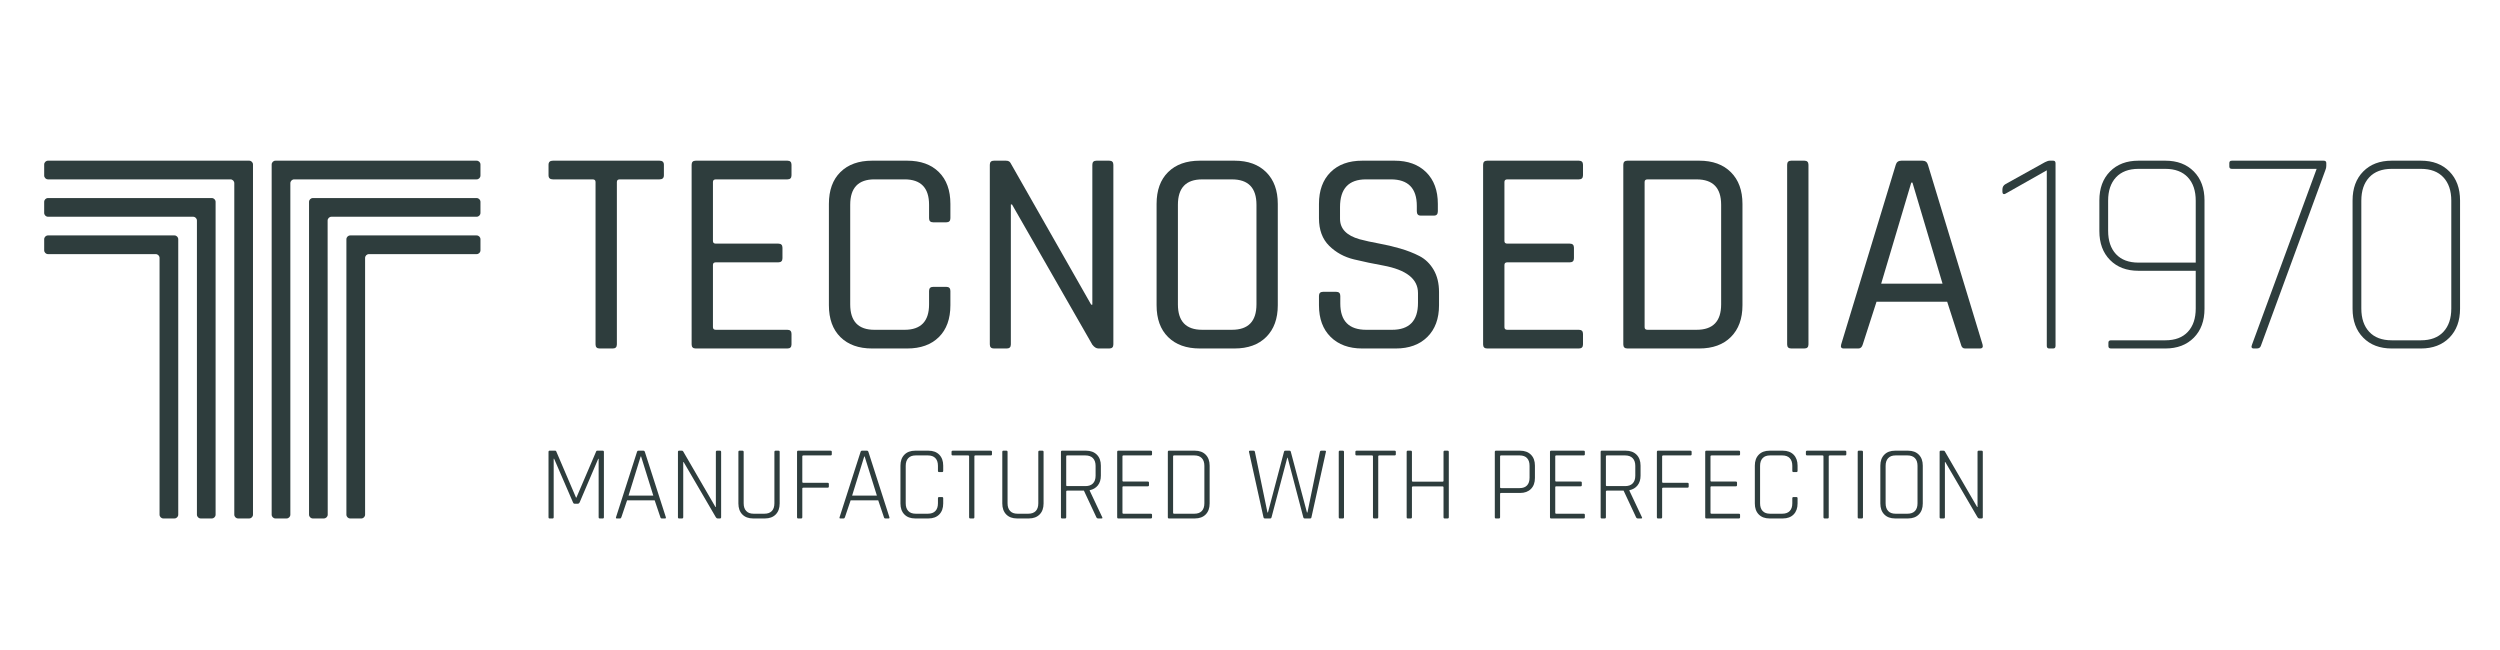<?xml version="1.0" encoding="utf-8"?>
<!-- Generator: Adobe Illustrator 16.0.3, SVG Export Plug-In . SVG Version: 6.00 Build 0)  -->
<!DOCTYPE svg PUBLIC "-//W3C//DTD SVG 1.1//EN" "http://www.w3.org/Graphics/SVG/1.1/DTD/svg11.dtd">
<svg version="1.1" id="Livello_1" xmlns:x="http://ns.adobe.com/Extensibility/1.0/" xmlns:i="http://ns.adobe.com/AdobeIllustrator/10.0/" xmlns:graph="http://ns.adobe.com/Graphs/1.0/"
	 xmlns="http://www.w3.org/2000/svg" xmlns:xlink="http://www.w3.org/1999/xlink" x="0px" y="0px" width="595.28px"
	 height="154.89px" viewBox="0 0 595.28 154.89" enable-background="new 0 0 595.28 154.89" xml:space="preserve">
<path fill="#2E3D3D" d="M145.909,82.978h-3.128c-0.65,0-0.975-0.324-0.975-0.974V43.338c0-0.419-0.233-0.628-0.696-0.628h-9.457
	c-0.696,0-1.042-0.323-1.042-0.972v-2.503c0-0.65,0.346-0.975,1.042-0.975h25.383c0.693,0,1.045,0.325,1.045,0.975v2.503
	c0,0.649-0.352,0.972-1.045,0.972h-9.459c-0.463,0-0.693,0.209-0.693,0.628v38.665C146.883,82.654,146.556,82.978,145.909,82.978"/>
<path fill="#2E3D3D" d="M187.496,82.978h-21.837c-0.65,0-0.975-0.324-0.975-0.974V39.236c0-0.65,0.324-0.975,0.975-0.975h21.837
	c0.647,0,0.972,0.325,0.972,0.975v2.503c0,0.649-0.324,0.972-0.972,0.972h-17.04c-0.461,0-0.695,0.209-0.695,0.628v14.047
	c0,0.419,0.233,0.625,0.695,0.625h14.883c0.648,0,0.975,0.328,0.975,0.974v2.504c0,0.65-0.327,0.975-0.975,0.975h-14.883
	c-0.461,0-0.695,0.209-0.695,0.625v14.811c0,0.42,0.233,0.63,0.695,0.63h17.04c0.647,0,0.972,0.322,0.972,0.971v2.504
	C188.467,82.654,188.143,82.978,187.496,82.978"/>
<path fill="#2E3D3D" d="M216.008,82.978h-8.346c-3.197,0-5.713-0.902-7.546-2.712c-1.832-1.809-2.745-4.334-2.745-7.581v-24.13
	c0-3.246,0.913-5.775,2.745-7.581c1.833-1.81,4.349-2.713,7.546-2.713h8.346c3.2,0,5.713,0.903,7.545,2.713
	c1.833,1.806,2.748,4.334,2.748,7.581v3.407c0,0.651-0.328,0.974-0.975,0.974h-3.127c-0.652,0-0.977-0.323-0.977-0.974V48.76
	c0-4.031-1.946-6.05-5.839-6.05h-7.166c-3.848,0-5.771,2.019-5.771,6.05v23.718c0,4.031,1.923,6.051,5.771,6.051h7.166
	c3.893,0,5.839-2.02,5.839-6.051v-3.199c0-0.649,0.325-0.975,0.977-0.975h3.127c0.647,0,0.975,0.326,0.975,0.975v3.406
	c0,3.247-0.916,5.772-2.748,7.581C221.721,82.075,219.208,82.978,216.008,82.978"/>
<path fill="#2E3D3D" d="M239.721,82.978h-3.059c-0.65,0-0.975-0.324-0.975-0.974V39.236c0-0.65,0.324-0.975,0.975-0.975h2.85
	c0.557,0,0.927,0.188,1.112,0.557l19.197,33.729h0.278V39.236c0-0.65,0.325-0.975,0.971-0.975h3.06c0.652,0,0.975,0.325,0.975,0.975
	v42.768c0,0.65-0.323,0.974-0.975,0.974h-2.572c-0.51,0-0.997-0.302-1.458-0.902l-19.125-33.383h-0.278v33.312
	C240.696,82.654,240.37,82.978,239.721,82.978"/>
<path fill="#2E3D3D" d="M293.964,82.976h-8.274c-3.199,0-5.716-0.902-7.545-2.713c-1.833-1.805-2.748-4.333-2.748-7.58v-24.13
	c0-3.245,0.915-5.771,2.748-7.58c1.829-1.805,4.346-2.713,7.545-2.713h8.274c3.2,0,5.713,0.918,7.546,2.75
	c1.832,1.833,2.747,4.344,2.747,7.544v24.13c0,3.2-0.915,5.716-2.747,7.549C299.677,82.064,297.164,82.976,293.964,82.976
	 M286.247,78.527h7.094c3.893,0,5.838-2.015,5.838-6.05V48.763c0-4.034-1.945-6.048-5.838-6.048h-7.094
	c-3.849,0-5.772,2.014-5.772,6.048v23.714C280.474,76.512,282.397,78.527,286.247,78.527"/>
<path fill="#2E3D3D" d="M314.062,72.685v-2.226c0-0.646,0.324-0.974,0.976-0.974h3.127c0.648,0,0.977,0.328,0.977,0.974v1.807
	c0,4.175,2.061,6.263,6.188,6.263h6.119c4.127,0,6.191-2.135,6.191-6.4v-2.366c0-3.338-2.761-5.516-8.278-6.538
	c-2.319-0.415-4.636-0.902-6.952-1.459c-2.319-0.555-4.289-1.633-5.913-3.233c-1.622-1.599-2.435-3.791-2.435-6.572v-3.407
	c0-3.2,0.917-5.716,2.75-7.548c1.827-1.829,4.344-2.745,7.544-2.745h7.718c3.155,0,5.658,0.917,7.514,2.745
	c1.852,1.833,2.78,4.349,2.78,7.548v1.739c0,0.693-0.301,1.043-0.903,1.043h-3.2c-0.605,0-0.905-0.35-0.905-1.043v-1.254
	c0-4.218-2.062-6.328-6.188-6.328h-5.91c-4.127,0-6.188,2.203-6.188,6.606v2.781c0,2.366,1.549,3.987,4.654,4.869
	c1.395,0.372,2.923,0.709,4.591,1.009c1.669,0.303,3.353,0.694,5.042,1.183c1.691,0.488,3.236,1.089,4.627,1.809
	c1.391,0.717,2.513,1.807,3.374,3.265c0.856,1.464,1.286,3.237,1.286,5.324v3.128c0,3.2-0.931,5.716-2.781,7.546
	c-1.855,1.832-4.359,2.747-7.512,2.747h-7.998c-3.154,0-5.657-0.916-7.513-2.747C314.989,78.4,314.062,75.884,314.062,72.685"/>
<path fill="#2E3D3D" d="M375.955,82.978H354.12c-0.652,0-0.975-0.324-0.975-0.974V39.236c0-0.65,0.322-0.975,0.975-0.975h21.835
	c0.648,0,0.977,0.325,0.977,0.975v2.503c0,0.649-0.328,0.972-0.977,0.972h-17.036c-0.463,0-0.696,0.209-0.696,0.628v14.047
	c0,0.419,0.233,0.625,0.696,0.625h14.882c0.647,0,0.975,0.328,0.975,0.974v2.504c0,0.65-0.327,0.975-0.975,0.975h-14.882
	c-0.463,0-0.696,0.209-0.696,0.625v14.811c0,0.42,0.233,0.63,0.696,0.63h17.036c0.648,0,0.977,0.322,0.977,0.971v2.504
	C376.932,82.654,376.604,82.978,375.955,82.978"/>
<path fill="#2E3D3D" d="M386.527,82.005V39.236c0-0.649,0.323-0.977,0.972-0.977h17.106c3.202,0,5.719,0.918,7.547,2.75
	c1.833,1.833,2.749,4.344,2.749,7.544v24.13c0,3.2-0.916,5.716-2.749,7.549c-1.828,1.832-4.345,2.744-7.547,2.744h-17.106
	C386.851,82.976,386.527,82.654,386.527,82.005 M392.299,78.527h11.684c3.894,0,5.841-2.015,5.841-6.05V48.763
	c0-4.034-1.947-6.048-5.841-6.048h-11.684c-0.464,0-0.698,0.205-0.698,0.624v34.564C391.601,78.318,391.835,78.527,392.299,78.527"
	/>
<path fill="#2E3D3D" d="M430.617,39.234v42.771c0,0.652-0.324,0.971-0.972,0.971h-3.133c-0.649,0-0.971-0.319-0.971-0.971V39.234
	c0-0.647,0.321-0.975,0.971-0.975h3.133C430.293,38.259,430.617,38.587,430.617,39.234"/>
<path fill="#2E3D3D" d="M442.51,82.978h-3.479c-0.602,0-0.812-0.324-0.623-0.974l12.999-42.768c0.188-0.65,0.631-0.975,1.324-0.975
	h5.009c0.693,0,1.136,0.325,1.322,0.975l13.001,42.768c0.188,0.65-0.022,0.974-0.625,0.974h-3.546c-0.511,0-0.834-0.324-0.975-0.974
	l-3.268-10.153h-16.829l-3.269,10.153C443.366,82.654,443.016,82.978,442.51,82.978 M455.098,43.476l-7.164,24.062h14.604
	l-7.162-24.062H455.098z"/>
<path fill="#2E3D3D" d="M476.795,45.563v-0.42c0-0.597,0.254-1.04,0.764-1.317l9.389-5.217c0.463-0.23,0.833-0.349,1.111-0.349
	h0.837c0.371,0,0.553,0.211,0.553,0.626v43.465c0,0.417-0.182,0.625-0.553,0.625h-0.975c-0.373,0-0.555-0.208-0.555-0.625V40.554
	l-9.461,5.356C477.164,46.42,476.795,46.305,476.795,45.563"/>
<path fill="#2E3D3D" d="M515.597,82.978h-12.934c-0.417,0-0.626-0.183-0.626-0.556v-0.836c0-0.369,0.209-0.555,0.626-0.555h12.934
	c2.32,0,4.104-0.671,5.356-2.018c1.253-1.342,1.877-3.196,1.877-5.563v-8.972h-13.631c-2.829,0-5.086-0.856-6.778-2.57
	c-1.694-1.716-2.537-4.012-2.537-6.884v-7.302c0-2.878,0.843-5.17,2.537-6.889c1.692-1.714,3.949-2.571,6.778-2.571h6.397
	c2.83,0,5.088,0.857,6.783,2.571c1.692,1.719,2.539,4.011,2.539,6.889v25.797c0,2.875-0.847,5.173-2.539,6.887
	C520.685,82.12,518.427,82.978,515.597,82.978 M509.199,62.532h13.631V47.788c0-2.364-0.624-4.216-1.877-5.561
	c-1.253-1.345-3.036-2.019-5.356-2.019h-6.397c-2.319,0-4.102,0.674-5.355,2.019c-1.251,1.345-1.874,3.197-1.874,5.561v7.164
	c0,2.364,0.623,4.221,1.874,5.564C505.098,61.861,506.88,62.532,509.199,62.532"/>
<path fill="#2E3D3D" d="M537.365,82.978h-0.697c-0.552,0-0.692-0.324-0.414-0.974l15.367-41.795h-20.168
	c-0.416,0-0.626-0.184-0.626-0.557v-0.834c0-0.369,0.21-0.557,0.626-0.557h21.84c0.416,0,0.625,0.188,0.625,0.557v0.696
	c0,0.324-0.071,0.649-0.209,0.974L538.34,82.353C538.199,82.769,537.875,82.978,537.365,82.978"/>
<path fill="#2E3D3D" d="M576.45,82.978h-6.956c-2.83,0-5.089-0.857-6.78-2.572c-1.694-1.714-2.538-4.012-2.538-6.887V47.721
	c0-2.878,0.844-5.17,2.538-6.889c1.691-1.714,3.95-2.571,6.78-2.571h6.956c2.827,0,5.084,0.857,6.778,2.571
	c1.692,1.719,2.539,4.011,2.539,6.889v25.797c0,2.875-0.847,5.173-2.539,6.887C581.534,82.12,579.277,82.978,576.45,82.978
	 M569.494,81.031h6.956c2.316,0,4.104-0.671,5.352-2.018c1.255-1.342,1.88-3.196,1.88-5.563V47.788c0-2.364-0.625-4.216-1.88-5.561
	c-1.248-1.345-3.035-2.019-5.352-2.019h-6.956c-2.319,0-4.104,0.674-5.356,2.019c-1.25,1.345-1.878,3.197-1.878,5.561V73.45
	c0,2.367,0.628,4.221,1.878,5.563C565.39,80.359,567.175,81.031,569.494,81.031"/>
<path fill="#2E3D3D" d="M142.195,107.314h1.354c0.167,0,0.248,0.103,0.248,0.302v15.534c0,0.2-0.081,0.302-0.248,0.302h-0.727
	c-0.188,0-0.278-0.102-0.278-0.302v-13.902h-0.1l-4.439,10.414c-0.1,0.184-0.226,0.275-0.375,0.275h-0.828
	c-0.167,0-0.286-0.091-0.351-0.275l-4.515-10.439h-0.098v13.927c0,0.2-0.084,0.302-0.252,0.302h-0.728
	c-0.166,0-0.25-0.102-0.25-0.302v-15.534c0-0.199,0.084-0.302,0.25-0.302h1.355c0.115,0,0.19,0.049,0.227,0.15l4.714,11.017h0.098
	l4.714-11.017C142.001,107.363,142.077,107.314,142.195,107.314"/>
<path fill="#2E3D3D" d="M147.636,123.45h-0.777c-0.184,0-0.243-0.101-0.175-0.3l4.989-15.535c0.05-0.2,0.167-0.3,0.35-0.3h1.179
	c0.167,0,0.285,0.101,0.35,0.3l4.99,15.535c0.053,0.2-0.007,0.3-0.172,0.3h-0.802c-0.171,0-0.275-0.101-0.328-0.3l-1.354-4.015
	h-6.57l-1.355,4.015C147.895,123.349,147.786,123.45,147.636,123.45 M152.55,108.694l-2.885,9.311h5.892l-2.904-9.311H152.55z"/>
<path fill="#2E3D3D" d="M162.404,123.451h-0.725c-0.167,0-0.253-0.102-0.253-0.302v-15.535c0-0.198,0.085-0.3,0.253-0.3h0.676
	c0.151,0,0.249,0.049,0.302,0.15l7.696,13.252h0.101v-13.102c0-0.198,0.092-0.3,0.275-0.3h0.705c0.182,0,0.274,0.103,0.274,0.3
	v15.535c0,0.2-0.092,0.302-0.274,0.302h-0.577c-0.15,0-0.284-0.092-0.402-0.275l-7.671-13.152h-0.099v13.126
	C162.682,123.349,162.588,123.451,162.404,123.451"/>
<path fill="#2E3D3D" d="M184.671,107.314h0.7c0.187,0,0.278,0.093,0.278,0.275v12.299c0,1.102-0.313,1.973-0.941,2.61
	c-0.626,0.634-1.482,0.952-2.569,0.952h-2.81c-1.086,0-1.944-0.318-2.569-0.952c-0.627-0.637-0.939-1.509-0.939-2.61v-12.273
	c0-0.199,0.081-0.302,0.249-0.302h0.726c0.184,0,0.28,0.103,0.28,0.302v12.221c0,0.789,0.198,1.399,0.6,1.832
	c0.4,0.435,0.987,0.653,1.754,0.653h2.585c0.769,0,1.357-0.212,1.767-0.641c0.409-0.424,0.612-1.04,0.612-1.844v-12.221
	C184.394,107.417,184.488,107.314,184.671,107.314"/>
<path fill="#2E3D3D" d="M190.764,123.451h-0.726c-0.167,0-0.252-0.102-0.252-0.302v-15.535c0-0.198,0.084-0.3,0.252-0.3h7.721
	c0.204,0,0.301,0.091,0.301,0.275v0.579c0,0.182-0.097,0.275-0.301,0.275h-6.468c-0.166,0-0.252,0.075-0.252,0.226v6.097
	c0,0.134,0.086,0.2,0.252,0.2h5.791c0.184,0,0.278,0.096,0.278,0.278v0.602c0,0.184-0.095,0.275-0.278,0.275h-5.791
	c-0.166,0-0.252,0.069-0.252,0.203v6.825C191.038,123.349,190.947,123.451,190.764,123.451"/>
<path fill="#2E3D3D" d="M200.869,123.45h-0.778c-0.184,0-0.242-0.101-0.174-0.3l4.991-15.535c0.047-0.2,0.167-0.3,0.35-0.3h1.177
	c0.167,0,0.285,0.101,0.35,0.3l4.993,15.535c0.049,0.2-0.009,0.3-0.176,0.3H210.8c-0.166,0-0.274-0.101-0.328-0.3l-1.354-4.015
	h-6.57l-1.354,4.015C201.128,123.349,201.02,123.45,200.869,123.45 M205.784,108.694l-2.882,9.311h5.894l-2.91-9.311H205.784z"/>
<path fill="#2E3D3D" d="M221.08,123.451h-3.162c-1.085,0-1.942-0.318-2.568-0.952c-0.629-0.637-0.942-1.509-0.942-2.613v-9.009
	c0-1.102,0.313-1.974,0.942-2.61c0.626-0.635,1.482-0.953,2.568-0.953h3.162c1.085,0,1.943,0.318,2.568,0.953
	c0.627,0.637,0.942,1.508,0.942,2.61v1.23c0,0.199-0.091,0.302-0.275,0.302h-0.703c-0.184,0-0.275-0.103-0.275-0.302v-1.181
	c0-0.803-0.206-1.417-0.615-1.842c-0.409-0.429-0.999-0.641-1.767-0.641h-2.935c-0.77,0-1.354,0.219-1.757,0.653
	c-0.4,0.437-0.6,1.045-0.6,1.83v8.91c0,0.787,0.2,1.399,0.6,1.832c0.403,0.435,0.987,0.653,1.757,0.653h2.935
	c0.768,0,1.358-0.212,1.767-0.641c0.409-0.424,0.615-1.04,0.615-1.844v-1.18c0-0.197,0.091-0.3,0.275-0.3h0.703
	c0.184,0,0.275,0.103,0.275,0.3v1.23c0,1.104-0.315,1.976-0.942,2.613C223.023,123.133,222.165,123.451,221.08,123.451"/>
<path fill="#2E3D3D" d="M231.76,123.451h-0.725c-0.184,0-0.279-0.102-0.279-0.302v-14.48c0-0.151-0.081-0.226-0.249-0.226h-3.634
	c-0.203,0-0.302-0.093-0.302-0.275v-0.579c0-0.184,0.099-0.275,0.302-0.275h9.026c0.2,0,0.302,0.091,0.302,0.275v0.579
	c0,0.182-0.102,0.275-0.302,0.275h-3.638c-0.167,0-0.249,0.075-0.249,0.226v14.48C232.013,123.349,231.928,123.451,231.76,123.451"
	/>
<path fill="#2E3D3D" d="M247.509,107.314h0.703c0.184,0,0.275,0.093,0.275,0.275v12.299c0,1.102-0.313,1.973-0.94,2.61
	c-0.628,0.634-1.484,0.952-2.57,0.952h-2.81c-1.086,0-1.944-0.318-2.569-0.952c-0.627-0.637-0.939-1.509-0.939-2.61v-12.273
	c0-0.199,0.081-0.302,0.249-0.302h0.726c0.187,0,0.278,0.103,0.278,0.302v12.221c0,0.789,0.2,1.399,0.602,1.832
	c0.4,0.435,0.986,0.653,1.754,0.653h2.585c0.768,0,1.357-0.212,1.767-0.641c0.409-0.424,0.612-1.04,0.612-1.844v-12.221
	C247.231,107.417,247.326,107.314,247.509,107.314"/>
<path fill="#2E3D3D" d="M253.601,123.451h-0.726c-0.167,0-0.251-0.101-0.251-0.301v-15.535c0-0.199,0.085-0.302,0.251-0.302h5.716
	c1.086,0,1.948,0.318,2.585,0.953c0.636,0.638,0.952,1.504,0.952,2.612v2.385c0,0.935-0.238,1.705-0.712,2.31
	c-0.478,0.598-1.127,0.984-1.948,1.15v0.103l2.985,6.324c0.1,0.2,0.043,0.301-0.175,0.301H261.5c-0.216,0-0.366-0.101-0.452-0.301
	l-2.957-6.324h-3.962c-0.167,0-0.249,0.075-0.249,0.225v6.099C253.879,123.351,253.785,123.451,253.601,123.451 M254.128,115.746
	h4.338c0.77,0,1.361-0.212,1.781-0.637c0.418-0.43,0.627-1.033,0.627-1.823v-2.359c0-0.785-0.209-1.393-0.627-1.832
	c-0.42-0.432-1.012-0.651-1.781-0.651h-4.338c-0.167,0-0.249,0.075-0.249,0.226v6.851
	C253.879,115.671,253.96,115.746,254.128,115.746"/>
<path fill="#2E3D3D" d="M274.013,123.451h-7.748c-0.166,0-0.252-0.102-0.252-0.302v-15.535c0-0.198,0.086-0.3,0.252-0.3h7.748
	c0.2,0,0.301,0.091,0.301,0.275v0.579c0,0.182-0.101,0.275-0.301,0.275h-6.495c-0.167,0-0.248,0.075-0.248,0.226v5.771
	c0,0.151,0.081,0.226,0.248,0.226h5.791c0.187,0,0.278,0.094,0.278,0.278v0.575c0,0.184-0.091,0.278-0.278,0.278h-5.791
	c-0.167,0-0.248,0.073-0.248,0.227v6.073c0,0.15,0.081,0.225,0.248,0.225h6.495c0.2,0,0.301,0.093,0.301,0.275v0.579
	C274.314,123.359,274.213,123.451,274.013,123.451"/>
<path fill="#2E3D3D" d="M278.075,123.149v-15.535c0-0.2,0.083-0.3,0.25-0.3h6.194c1.086,0,1.944,0.316,2.572,0.955
	c0.625,0.634,0.939,1.506,0.939,2.608v9.009c0,1.106-0.314,1.974-0.939,2.611c-0.628,0.636-1.486,0.953-2.572,0.953h-6.194
	C278.159,123.45,278.075,123.352,278.075,123.149 M279.579,122.322h4.815c0.77,0,1.358-0.212,1.767-0.638
	c0.408-0.43,0.615-1.044,0.615-1.845v-8.909c0-0.806-0.207-1.42-0.615-1.845c-0.409-0.425-0.997-0.643-1.767-0.643h-4.815
	c-0.167,0-0.249,0.075-0.249,0.23v13.425C279.331,122.247,279.412,122.322,279.579,122.322"/>
<path fill="#2E3D3D" d="M302.447,123.451h-1.252c-0.185,0-0.302-0.102-0.35-0.302l-3.438-15.535c-0.053-0.198,0.034-0.3,0.249-0.3
	h0.827c0.185,0,0.295,0.103,0.328,0.3l2.983,14.407h0.124l3.813-14.432c0.033-0.184,0.14-0.275,0.327-0.275h0.952
	c0.2,0,0.318,0.091,0.35,0.275l3.838,14.432h0.124l2.959-14.407c0.035-0.198,0.153-0.3,0.353-0.3h0.851
	c0.202,0,0.278,0.103,0.227,0.3l-3.436,15.535c-0.033,0.2-0.142,0.302-0.322,0.302h-1.28c-0.185,0-0.302-0.102-0.351-0.302
	l-3.715-14.153h-0.097l-3.737,14.153C302.723,123.349,302.613,123.451,302.447,123.451"/>
<path fill="#2E3D3D" d="M320.023,107.616v15.535c0,0.2-0.09,0.301-0.273,0.301h-0.727c-0.17,0-0.252-0.101-0.252-0.301v-15.535
	c0-0.199,0.082-0.302,0.252-0.302h0.727C319.934,107.314,320.023,107.417,320.023,107.616"/>
<path fill="#2E3D3D" d="M327.924,123.451h-0.727c-0.188,0-0.277-0.102-0.277-0.302v-14.48c0-0.151-0.082-0.226-0.25-0.226h-3.635
	c-0.203,0-0.301-0.093-0.301-0.275v-0.579c0-0.184,0.098-0.275,0.301-0.275h9.026c0.2,0,0.302,0.091,0.302,0.275v0.579
	c0,0.182-0.102,0.275-0.302,0.275h-3.638c-0.166,0-0.248,0.075-0.248,0.226v14.48C328.176,123.349,328.09,123.451,327.924,123.451"
	/>
<path fill="#2E3D3D" d="M335.924,123.451h-0.728c-0.166,0-0.253-0.102-0.253-0.302v-15.535c0-0.198,0.087-0.3,0.253-0.3h0.728
	c0.181,0,0.274,0.103,0.274,0.3v6.852c0,0.15,0.085,0.226,0.252,0.226h7.021c0.168,0,0.249-0.075,0.249-0.226v-6.852
	c0-0.198,0.084-0.3,0.253-0.3h0.726c0.187,0,0.278,0.103,0.278,0.3v15.535c0,0.2-0.092,0.302-0.278,0.302h-0.726
	c-0.169,0-0.253-0.102-0.253-0.302v-7.104c0-0.15-0.081-0.225-0.249-0.225h-7.021c-0.167,0-0.252,0.075-0.252,0.225v7.104
	C336.198,123.349,336.104,123.451,335.924,123.451"/>
<path fill="#2E3D3D" d="M356.908,123.451h-0.725c-0.167,0-0.252-0.102-0.252-0.302v-15.535c0-0.198,0.085-0.3,0.252-0.3h5.768
	c1.087,0,1.948,0.318,2.582,0.955c0.636,0.634,0.952,1.506,0.952,2.608v2.938c0,1.104-0.316,1.974-0.952,2.609
	c-0.634,0.638-1.495,0.955-2.582,0.955h-4.516c-0.165,0-0.247,0.066-0.247,0.198v5.573
	C357.188,123.349,357.093,123.451,356.908,123.451 M357.436,116.224h4.415c0.769,0,1.354-0.213,1.755-0.643
	c0.402-0.425,0.6-1.031,0.6-1.818v-2.834c0-0.806-0.197-1.42-0.6-1.845c-0.4-0.429-0.986-0.643-1.755-0.643h-4.415
	c-0.165,0-0.247,0.076-0.247,0.228v7.354C357.188,116.158,357.271,116.224,357.436,116.224"/>
<path fill="#2E3D3D" d="M377.071,123.451h-7.748c-0.167,0-0.254-0.102-0.254-0.302v-15.535c0-0.198,0.087-0.3,0.254-0.3h7.748
	c0.198,0,0.3,0.091,0.3,0.275v0.579c0,0.182-0.102,0.275-0.3,0.275h-6.495c-0.168,0-0.252,0.075-0.252,0.226v5.771
	c0,0.151,0.084,0.226,0.252,0.226h5.792c0.185,0,0.278,0.094,0.278,0.278v0.575c0,0.184-0.094,0.278-0.278,0.278h-5.792
	c-0.168,0-0.252,0.073-0.252,0.227v6.073c0,0.15,0.084,0.225,0.252,0.225h6.495c0.198,0,0.3,0.093,0.3,0.275v0.579
	C377.371,123.359,377.27,123.451,377.071,123.451"/>
<path fill="#2E3D3D" d="M382.109,123.451h-0.725c-0.169,0-0.253-0.101-0.253-0.301v-15.535c0-0.199,0.084-0.302,0.253-0.302h5.714
	c1.086,0,1.947,0.318,2.585,0.953c0.637,0.638,0.953,1.504,0.953,2.612v2.385c0,0.935-0.238,1.705-0.717,2.31
	c-0.474,0.598-1.122,0.984-1.944,1.15v0.103l2.985,6.324c0.103,0.2,0.044,0.301-0.175,0.301h-0.777
	c-0.216,0-0.366-0.101-0.452-0.301l-2.958-6.324h-3.962c-0.168,0-0.252,0.075-0.252,0.225v6.099
	C382.385,123.351,382.293,123.451,382.109,123.451 M382.637,115.746h4.339c0.769,0,1.362-0.212,1.78-0.637
	c0.417-0.43,0.628-1.033,0.628-1.823v-2.359c0-0.785-0.211-1.393-0.628-1.832c-0.418-0.432-1.012-0.651-1.78-0.651h-4.339
	c-0.168,0-0.252,0.075-0.252,0.226v6.851C382.385,115.671,382.469,115.746,382.637,115.746"/>
<path fill="#2E3D3D" d="M395.502,123.451h-0.729c-0.165,0-0.25-0.102-0.25-0.302v-15.535c0-0.198,0.085-0.3,0.25-0.3h7.723
	c0.204,0,0.301,0.091,0.301,0.275v0.579c0,0.182-0.097,0.275-0.301,0.275h-6.469c-0.167,0-0.253,0.075-0.253,0.226v6.097
	c0,0.134,0.086,0.2,0.253,0.2h5.792c0.183,0,0.278,0.096,0.278,0.278v0.602c0,0.184-0.096,0.275-0.278,0.275h-5.792
	c-0.167,0-0.253,0.069-0.253,0.203v6.825C395.774,123.349,395.685,123.451,395.502,123.451"/>
<path fill="#2E3D3D" d="M414.031,123.451h-7.748c-0.166,0-0.251-0.102-0.251-0.302v-15.535c0-0.198,0.085-0.3,0.251-0.3h7.748
	c0.199,0,0.3,0.091,0.3,0.275v0.579c0,0.182-0.101,0.275-0.3,0.275h-6.495c-0.166,0-0.248,0.075-0.248,0.226v5.771
	c0,0.151,0.082,0.226,0.248,0.226h5.795c0.183,0,0.275,0.094,0.275,0.278v0.575c0,0.184-0.093,0.278-0.275,0.278h-5.795
	c-0.166,0-0.248,0.073-0.248,0.227v6.073c0,0.15,0.082,0.225,0.248,0.225h6.495c0.199,0,0.3,0.093,0.3,0.275v0.579
	C414.331,123.359,414.23,123.451,414.031,123.451"/>
<path fill="#2E3D3D" d="M424.512,123.451h-3.16c-1.087,0-1.942-0.318-2.568-0.952c-0.628-0.637-0.938-1.509-0.938-2.613v-9.009
	c0-1.102,0.31-1.974,0.938-2.61c0.626-0.635,1.481-0.953,2.568-0.953h3.16c1.088,0,1.943,0.318,2.572,0.953
	c0.623,0.637,0.939,1.508,0.939,2.61v1.23c0,0.199-0.092,0.302-0.274,0.302h-0.703c-0.185,0-0.275-0.103-0.275-0.302v-1.181
	c0-0.803-0.206-1.417-0.615-1.842c-0.408-0.429-0.999-0.641-1.767-0.641h-2.936c-0.771,0-1.354,0.219-1.754,0.653
	c-0.402,0.437-0.602,1.045-0.602,1.83v8.91c0,0.787,0.199,1.399,0.602,1.832c0.4,0.435,0.983,0.653,1.754,0.653h2.936
	c0.768,0,1.358-0.212,1.767-0.641c0.409-0.424,0.615-1.04,0.615-1.844v-1.18c0-0.197,0.091-0.3,0.275-0.3h0.703
	c0.183,0,0.274,0.103,0.274,0.3v1.23c0,1.104-0.316,1.976-0.939,2.613C426.455,123.133,425.6,123.451,424.512,123.451"/>
<path fill="#2E3D3D" d="M435.194,123.451h-0.728c-0.186,0-0.276-0.102-0.276-0.302v-14.48c0-0.151-0.082-0.226-0.251-0.226h-3.634
	c-0.202,0-0.301-0.093-0.301-0.275v-0.579c0-0.184,0.099-0.275,0.301-0.275h9.027c0.198,0,0.298,0.091,0.298,0.275v0.579
	c0,0.182-0.1,0.275-0.298,0.275h-3.639c-0.166,0-0.249,0.075-0.249,0.226v14.48C435.445,123.349,435.36,123.451,435.194,123.451"/>
<path fill="#2E3D3D" d="M443.595,107.616v15.535c0,0.2-0.093,0.301-0.274,0.301h-0.728c-0.169,0-0.252-0.101-0.252-0.301v-15.535
	c0-0.199,0.083-0.302,0.252-0.302h0.728C443.502,107.314,443.595,107.417,443.595,107.616"/>
<path fill="#2E3D3D" d="M454.327,123.45h-3.085c-1.087,0-1.944-0.317-2.569-0.953c-0.627-0.637-0.942-1.504-0.942-2.611v-9.009
	c0-1.102,0.315-1.974,0.942-2.608c0.625-0.639,1.482-0.955,2.569-0.955h3.085c1.088,0,1.942,0.316,2.568,0.955
	c0.629,0.634,0.941,1.506,0.941,2.608v9.009c0,1.106-0.313,1.974-0.941,2.611C456.27,123.133,455.415,123.45,454.327,123.45
	 M451.344,122.322h2.859c0.765,0,1.357-0.212,1.767-0.638c0.409-0.43,0.614-1.044,0.614-1.845v-8.909
	c0-0.806-0.205-1.42-0.614-1.845s-1.002-0.643-1.767-0.643h-2.859c-0.769,0-1.354,0.22-1.755,0.655
	c-0.402,0.435-0.6,1.043-0.6,1.833v8.909c0,0.785,0.197,1.396,0.6,1.831C449.989,122.105,450.575,122.322,451.344,122.322"/>
<path fill="#2E3D3D" d="M462.826,123.451h-0.725c-0.168,0-0.253-0.102-0.253-0.302v-15.535c0-0.198,0.085-0.3,0.253-0.3h0.677
	c0.15,0,0.247,0.049,0.3,0.15l7.7,13.252h0.097v-13.102c0-0.198,0.093-0.3,0.277-0.3h0.702c0.183,0,0.274,0.103,0.274,0.3v15.535
	c0,0.2-0.092,0.302-0.274,0.302h-0.577c-0.149,0-0.284-0.092-0.402-0.275l-7.672-13.152h-0.099v13.126
	C463.104,123.349,463.01,123.451,462.826,123.451"/>
<path fill="#2E3D3D" d="M54.875,42.71h-43.44c-0.504,0-0.914-0.409-0.914-0.914v-2.623c0-0.504,0.409-0.914,0.914-0.914h47.89
	c0.505,0,0.914,0.41,0.914,0.914v83.365c0,0.502-0.409,0.912-0.914,0.912h-2.623c-0.505,0-0.914-0.409-0.914-0.912V43.623
	C55.787,43.12,55.378,42.71,54.875,42.71"/>
<path fill="#2E3D3D" d="M45.977,51.609H11.433c-0.504,0-0.914-0.409-0.914-0.914v-2.624c0-0.503,0.409-0.912,0.914-0.912h38.991
	c0.507,0,0.913,0.409,0.913,0.912v74.464c0,0.508-0.406,0.917-0.913,0.917h-2.622c-0.503,0-0.912-0.409-0.912-0.917V52.521
	C46.891,52.018,46.481,51.609,45.977,51.609"/>
<path fill="#2E3D3D" d="M37.078,60.508H11.433c-0.503,0-0.912-0.41-0.912-0.915v-2.623c0-0.505,0.409-0.914,0.912-0.914h30.096
	c0.503,0,0.913,0.409,0.913,0.914v65.569c0,0.502-0.409,0.912-0.913,0.912h-2.625c-0.504,0-0.913-0.409-0.913-0.912V61.42
	C37.992,60.916,37.583,60.508,37.078,60.508"/>
<path fill="#2E3D3D" d="M65.599,38.261h47.892c0.503,0,0.912,0.41,0.912,0.913v2.625c0,0.502-0.409,0.912-0.912,0.912H70.049
	c-0.506,0-0.912,0.409-0.912,0.914v78.914c0,0.504-0.41,0.913-0.913,0.913h-2.625c-0.502,0-0.912-0.409-0.912-0.913V39.173
	C64.688,38.671,65.097,38.261,65.599,38.261"/>
<path fill="#2E3D3D" d="M74.499,47.16h38.99c0.505,0,0.914,0.409,0.914,0.912v2.625c0,0.503-0.409,0.913-0.914,0.913H78.925
	c-0.503,0-0.913,0.409-0.913,0.912l0.022,70.015c0,0.508-0.431,0.914-0.937,0.914h-2.6c-0.503,0-0.913-0.406-0.913-0.914V48.072
	C73.586,47.569,73.996,47.16,74.499,47.16"/>
<path fill="#2E3D3D" d="M83.397,56.059h30.093c0.505,0,0.914,0.409,0.914,0.912v2.625c0,0.503-0.409,0.913-0.914,0.913H87.846
	c-0.503,0-0.912,0.408-0.912,0.913v61.118c0,0.504-0.409,0.914-0.914,0.914h-2.623c-0.505,0-0.914-0.409-0.914-0.914V56.971
	C82.483,56.467,82.892,56.059,83.397,56.059"/>
</svg>
